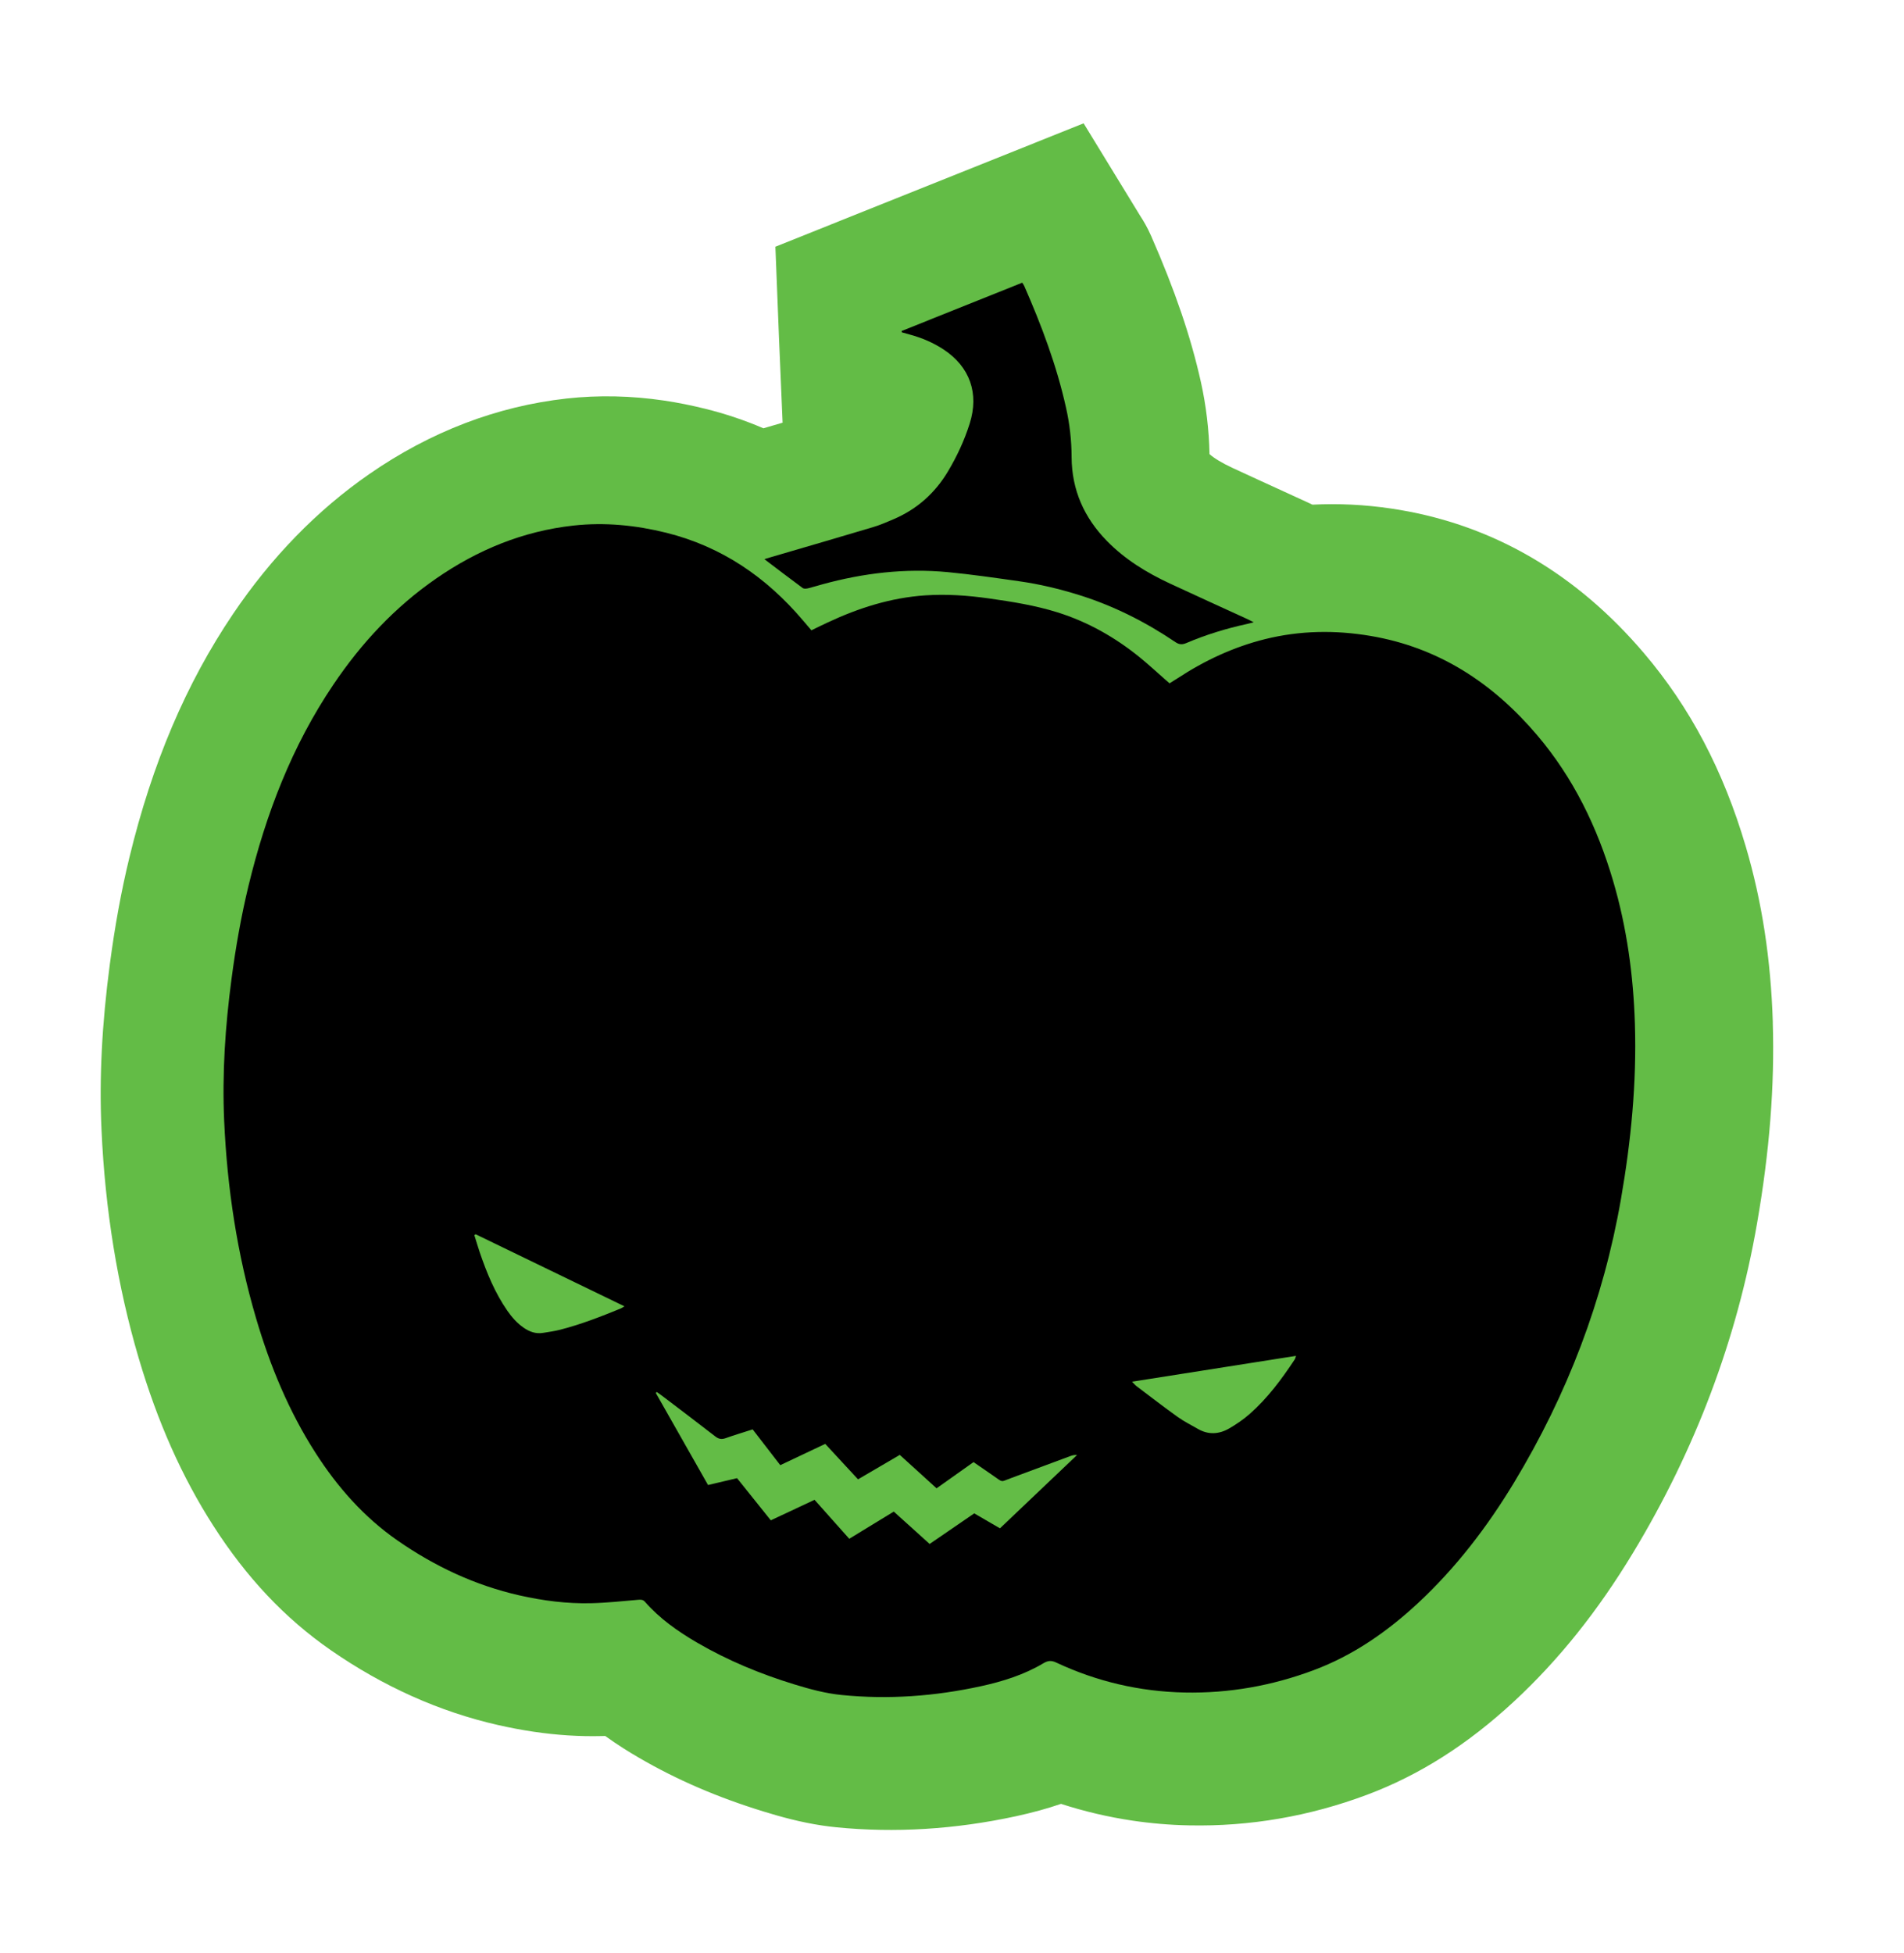 <svg width="78" height="80" viewBox="0 0 78 80" fill="none" xmlns="http://www.w3.org/2000/svg">
<path d="M72.626 41.884C72.545 39.288 72.183 36.928 71.516 34.669C70.599 31.563 69.236 28.972 67.344 26.75C64.596 23.521 61.238 21.55 57.362 20.89C57.24 20.87 57.116 20.849 56.993 20.831C55.907 20.67 54.828 20.618 53.766 20.672C53.728 20.653 53.688 20.634 53.649 20.616L52.602 20.136C51.896 19.813 51.19 19.491 50.487 19.164C50.065 18.967 49.749 18.778 49.549 18.601C49.529 17.6 49.409 16.602 49.193 15.633C48.781 13.79 48.136 11.897 47.161 9.672C47.003 9.312 46.839 9.039 46.717 8.853L44.392 5.052L31.765 10.106L31.914 13.873L32.06 17.314C31.981 17.337 31.631 17.441 31.274 17.543C30.511 17.216 29.721 16.95 28.9 16.746C28.336 16.606 27.767 16.491 27.214 16.409C25.861 16.208 24.516 16.179 23.209 16.324C20.356 16.642 17.638 17.681 15.133 19.415C12.998 20.893 11.117 22.823 9.545 25.151C7.624 27.996 6.236 31.261 5.299 35.132C4.971 36.485 4.709 37.913 4.5 39.493C4.175 41.946 4.062 44.163 4.158 46.27C4.305 49.553 4.817 52.7 5.679 55.62C6.453 58.245 7.454 60.495 8.74 62.498C10.103 64.623 11.674 66.288 13.544 67.587C15.696 69.081 18.005 70.115 20.408 70.66C20.894 70.771 21.382 70.862 21.851 70.932C22.804 71.074 23.748 71.134 24.656 71.111C24.702 71.109 24.747 71.109 24.793 71.107C25.302 71.475 25.777 71.767 26.172 71.997C27.723 72.901 29.399 73.625 31.3 74.207C31.967 74.412 32.776 74.64 33.703 74.778C33.887 74.805 34.072 74.828 34.259 74.847C36.655 75.086 39.134 74.934 41.624 74.394C42.285 74.25 42.895 74.084 43.466 73.888C44.422 74.198 45.401 74.427 46.392 74.575C47.155 74.688 47.94 74.755 48.722 74.769C51.191 74.82 53.64 74.4 55.998 73.517C58.146 72.712 60.12 71.459 62.031 69.686C63.86 67.988 65.456 65.994 66.908 63.59C69.453 59.38 71.158 54.849 71.978 50.122C72.494 47.158 72.704 44.461 72.624 41.883L72.626 41.884Z" fill="#63BC46"/>
<path d="M33.088 24.102C33.292 24.052 33.494 23.987 33.696 23.933C35.378 23.472 37.088 23.27 38.828 23.435C39.801 23.528 40.772 23.67 41.74 23.807C42.585 23.926 43.413 24.124 44.226 24.379C45.633 24.821 46.935 25.479 48.154 26.303C48.315 26.411 48.438 26.41 48.605 26.338C49.398 26 50.219 25.748 51.061 25.564C51.15 25.545 51.236 25.521 51.359 25.489C51.254 25.437 51.184 25.399 51.112 25.364C50.048 24.876 48.982 24.394 47.921 23.899C46.97 23.456 46.085 22.914 45.344 22.156C44.412 21.204 43.907 20.066 43.9 18.73C43.897 18.039 43.821 17.36 43.669 16.69C43.286 14.967 42.666 13.325 41.959 11.712C41.941 11.673 41.914 11.636 41.877 11.579C40.226 12.241 38.582 12.898 36.938 13.557C36.94 13.574 36.939 13.593 36.941 13.611C37.055 13.643 37.169 13.675 37.281 13.707C37.769 13.84 38.232 14.036 38.655 14.315C39.733 15.025 40.116 16.115 39.724 17.352C39.509 18.035 39.208 18.682 38.842 19.297C38.312 20.192 37.572 20.852 36.617 21.263C36.34 21.381 36.061 21.504 35.774 21.589C34.391 22.003 33.002 22.407 31.616 22.812C31.517 22.84 31.417 22.871 31.313 22.903C31.849 23.309 32.363 23.703 32.883 24.086C32.929 24.121 33.021 24.115 33.086 24.101L33.088 24.102Z" fill="black"/>
<path d="M66.976 41.946C66.914 39.954 66.646 37.989 66.081 36.074C65.435 33.881 64.454 31.857 62.965 30.106C61.159 27.983 58.948 26.525 56.157 26.05C54.705 25.803 53.264 25.824 51.827 26.179C50.533 26.501 49.346 27.057 48.236 27.786C48.131 27.855 48.022 27.921 47.912 27.989C47.842 27.927 47.786 27.879 47.732 27.832C47.38 27.525 47.039 27.207 46.677 26.913C45.672 26.101 44.564 25.473 43.326 25.084C42.404 24.795 41.456 24.646 40.504 24.511C39.641 24.39 38.775 24.328 37.905 24.387C36.495 24.482 35.178 24.902 33.909 25.496C33.693 25.595 33.481 25.702 33.241 25.818C33.112 25.667 33 25.536 32.888 25.405C31.389 23.64 29.564 22.389 27.298 21.823C26.044 21.512 24.776 21.386 23.487 21.528C21.421 21.757 19.562 22.524 17.862 23.701C16.177 24.868 14.805 26.34 13.662 28.035C11.959 30.555 10.891 33.345 10.18 36.285C9.877 37.54 9.654 38.811 9.485 40.093C9.228 42.029 9.096 43.97 9.184 45.925C9.308 48.669 9.715 51.367 10.492 54.004C11.063 55.944 11.829 57.801 12.925 59.51C13.823 60.911 14.906 62.141 16.28 63.097C17.806 64.157 19.457 64.935 21.277 65.348C22.246 65.567 23.225 65.693 24.216 65.67C24.864 65.654 25.509 65.583 26.157 65.528C26.266 65.519 26.347 65.526 26.423 65.613C27.027 66.303 27.768 66.821 28.553 67.281C29.816 68.017 31.159 68.571 32.553 68.998C33.184 69.191 33.823 69.364 34.481 69.429C36.398 69.621 38.3 69.48 40.18 69.07C41.077 68.874 41.951 68.602 42.745 68.128C42.93 68.018 43.072 68.006 43.27 68.1C44.934 68.879 46.683 69.287 48.522 69.327C50.345 69.365 52.111 69.05 53.815 68.413C55.434 67.807 56.826 66.838 58.086 65.669C59.647 64.218 60.928 62.542 62.027 60.725C64.203 57.123 65.686 53.259 66.406 49.107C66.818 46.739 67.051 44.354 66.976 41.948L66.976 41.946ZM25.431 53.596C24.62 53.929 23.801 54.248 22.948 54.467C22.719 54.526 22.483 54.557 22.248 54.596C21.95 54.645 21.689 54.55 21.449 54.382C21.182 54.198 20.972 53.957 20.786 53.692C20.276 52.956 19.94 52.137 19.652 51.293C19.574 51.061 19.506 50.826 19.432 50.593C19.451 50.581 19.47 50.57 19.489 50.558C21.506 51.536 23.525 52.511 25.581 53.508C25.504 53.554 25.471 53.58 25.431 53.596ZM40.967 62.603C40.615 62.398 40.277 62.201 39.911 61.989C39.312 62.399 38.704 62.816 38.084 63.242C37.59 62.797 37.11 62.364 36.615 61.916C36.007 62.288 35.409 62.653 34.791 63.03C34.313 62.495 33.847 61.972 33.369 61.434C32.773 61.715 32.188 61.989 31.577 62.274C31.116 61.698 30.661 61.128 30.194 60.547C29.805 60.638 29.415 60.731 29.006 60.828C28.29 59.566 27.578 58.312 26.866 57.057L26.908 57.018C26.98 57.069 27.053 57.119 27.123 57.173C27.851 57.726 28.581 58.277 29.303 58.838C29.443 58.947 29.563 58.967 29.727 58.909C30.087 58.779 30.455 58.672 30.834 58.549C31.211 59.036 31.579 59.512 31.965 60.014C32.578 59.723 33.187 59.435 33.807 59.143C34.253 59.626 34.694 60.102 35.15 60.595C35.718 60.263 36.276 59.935 36.861 59.594C37.361 60.049 37.86 60.503 38.368 60.963C38.877 60.602 39.375 60.248 39.882 59.889C40.167 60.087 40.438 60.274 40.708 60.459C41.106 60.732 40.976 60.706 41.396 60.553C42.212 60.252 43.026 59.948 43.84 59.645C43.924 59.615 44.008 59.588 44.123 59.599C43.075 60.594 42.028 61.592 40.97 62.597L40.967 62.603ZM53.041 55.683C52.504 56.493 51.929 57.271 51.196 57.916C50.937 58.144 50.647 58.342 50.349 58.514C49.936 58.751 49.498 58.777 49.071 58.528C48.794 58.368 48.504 58.225 48.247 58.04C47.674 57.631 47.118 57.201 46.557 56.776C46.503 56.736 46.459 56.68 46.374 56.596C48.633 56.24 50.844 55.892 53.095 55.537C53.069 55.609 53.063 55.651 53.041 55.683Z" fill="black"/>
</svg>
